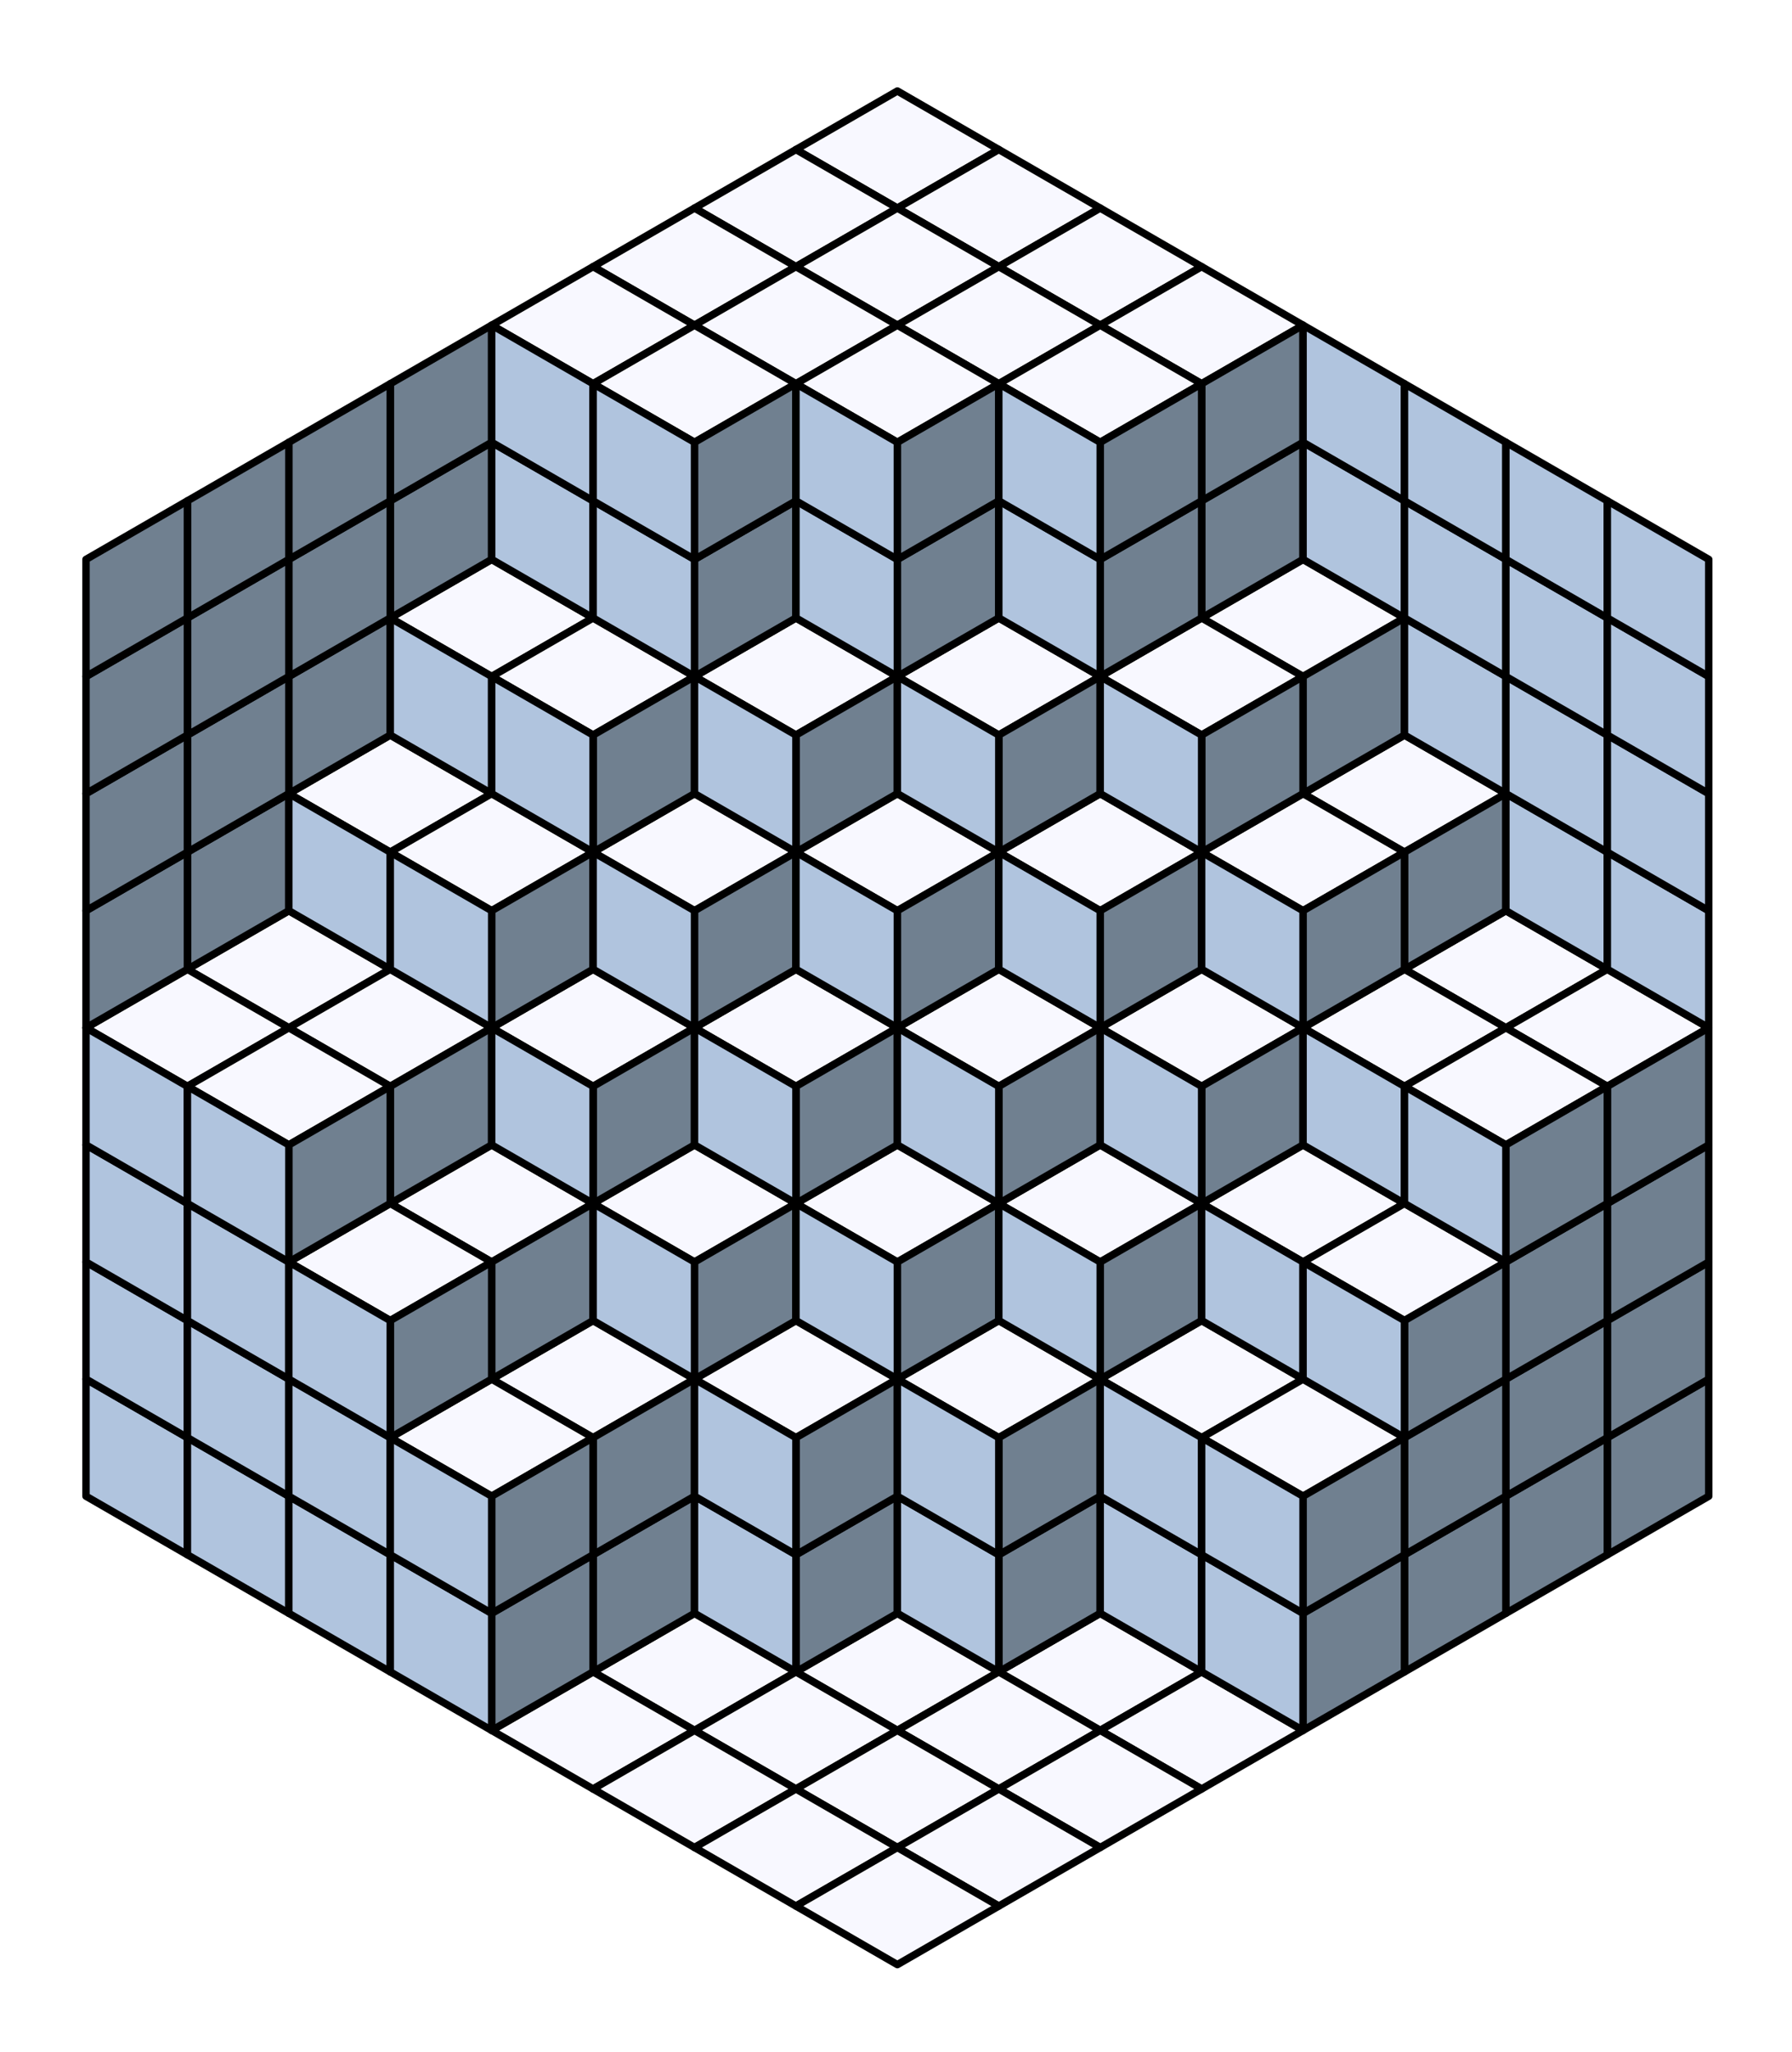 <?xml version="1.0" encoding="utf-8" standalone="no"?>
<!DOCTYPE svg PUBLIC "-//W3C//DTD SVG 1.1//EN"
  "http://www.w3.org/Graphics/SVG/1.1/DTD/svg11.dtd">
<!-- Created with matplotlib (http://matplotlib.org/) -->
<svg height="276pt" version="1.1" viewBox="0 0 241 276" width="241pt" xmlns="http://www.w3.org/2000/svg" xmlns:xlink="http://www.w3.org/1999/xlink">
 <defs>
  <style type="text/css">
*{stroke-linecap:butt;stroke-linejoin:round;stroke-miterlimit:100000;}
  </style>
 </defs>
 <g id="figure_1">
  <g id="patch_1">
   <path d="M 0 276.48 
L 241.368 276.48 
L 241.368 0 
L 0 0 
z
" style="fill:#ffffff;"/>
  </g>
  <g id="axes_1">
   <g id="patch_2">
    <path d="M 7.2 269.28 
L 234.168 269.28 
L 234.168 7.2 
L 7.2 7.2 
z
" style="fill:#ffffff;"/>
   </g>
   <g id="patch_3">
    <path clip-path="url(#p57320e3966)" d="M 120.684 12.24 
L 134.324 20.115 
L 120.684 27.99 
L 107.044 20.115 
z
" style="fill:#f8f8ff;stroke:#000000;stroke-linejoin:miter;"/>
   </g>
   <g id="patch_4">
    <path clip-path="url(#p57320e3966)" d="M 134.324 20.115 
L 147.964 27.99 
L 134.324 35.865 
L 120.684 27.99 
z
" style="fill:#f8f8ff;stroke:#000000;stroke-linejoin:miter;"/>
   </g>
   <g id="patch_5">
    <path clip-path="url(#p57320e3966)" d="M 147.964 27.99 
L 161.604 35.865 
L 147.964 43.74 
L 134.324 35.865 
z
" style="fill:#f8f8ff;stroke:#000000;stroke-linejoin:miter;"/>
   </g>
   <g id="patch_6">
    <path clip-path="url(#p57320e3966)" d="M 161.604 35.865 
L 175.244 43.74 
L 161.604 51.615 
L 147.964 43.74 
z
" style="fill:#f8f8ff;stroke:#000000;stroke-linejoin:miter;"/>
   </g>
   <g id="patch_7">
    <path clip-path="url(#p57320e3966)" d="M 175.244 75.24 
L 188.883 83.115 
L 175.244 90.99 
L 161.604 83.115 
z
" style="fill:#f8f8ff;stroke:#000000;stroke-linejoin:miter;"/>
   </g>
   <g id="patch_8">
    <path clip-path="url(#p57320e3966)" d="M 188.883 98.865 
L 202.523 106.74 
L 188.883 114.615 
L 175.244 106.74 
z
" style="fill:#f8f8ff;stroke:#000000;stroke-linejoin:miter;"/>
   </g>
   <g id="patch_9">
    <path clip-path="url(#p57320e3966)" d="M 202.523 122.49 
L 216.163 130.365 
L 202.523 138.24 
L 188.883 130.365 
z
" style="fill:#f8f8ff;stroke:#000000;stroke-linejoin:miter;"/>
   </g>
   <g id="patch_10">
    <path clip-path="url(#p57320e3966)" d="M 216.163 130.365 
L 229.803 138.24 
L 216.163 146.115 
L 202.523 138.24 
z
" style="fill:#f8f8ff;stroke:#000000;stroke-linejoin:miter;"/>
   </g>
   <g id="patch_11">
    <path clip-path="url(#p57320e3966)" d="M 107.044 20.115 
L 120.684 27.99 
L 107.044 35.865 
L 93.404 27.99 
z
" style="fill:#f8f8ff;stroke:#000000;stroke-linejoin:miter;"/>
   </g>
   <g id="patch_12">
    <path clip-path="url(#p57320e3966)" d="M 120.684 27.99 
L 134.324 35.865 
L 120.684 43.74 
L 107.044 35.865 
z
" style="fill:#f8f8ff;stroke:#000000;stroke-linejoin:miter;"/>
   </g>
   <g id="patch_13">
    <path clip-path="url(#p57320e3966)" d="M 134.324 35.865 
L 147.964 43.74 
L 134.324 51.615 
L 120.684 43.74 
z
" style="fill:#f8f8ff;stroke:#000000;stroke-linejoin:miter;"/>
   </g>
   <g id="patch_14">
    <path clip-path="url(#p57320e3966)" d="M 147.964 43.74 
L 161.604 51.615 
L 147.964 59.49 
L 134.324 51.615 
z
" style="fill:#f8f8ff;stroke:#000000;stroke-linejoin:miter;"/>
   </g>
   <g id="patch_15">
    <path clip-path="url(#p57320e3966)" d="M 161.604 83.115 
L 175.244 90.99 
L 161.604 98.865 
L 147.964 90.99 
z
" style="fill:#f8f8ff;stroke:#000000;stroke-linejoin:miter;"/>
   </g>
   <g id="patch_16">
    <path clip-path="url(#p57320e3966)" d="M 175.244 106.74 
L 188.883 114.615 
L 175.244 122.49 
L 161.604 114.615 
z
" style="fill:#f8f8ff;stroke:#000000;stroke-linejoin:miter;"/>
   </g>
   <g id="patch_17">
    <path clip-path="url(#p57320e3966)" d="M 188.883 130.365 
L 202.523 138.24 
L 188.883 146.115 
L 175.244 138.24 
z
" style="fill:#f8f8ff;stroke:#000000;stroke-linejoin:miter;"/>
   </g>
   <g id="patch_18">
    <path clip-path="url(#p57320e3966)" d="M 202.523 138.24 
L 216.163 146.115 
L 202.523 153.99 
L 188.883 146.115 
z
" style="fill:#f8f8ff;stroke:#000000;stroke-linejoin:miter;"/>
   </g>
   <g id="patch_19">
    <path clip-path="url(#p57320e3966)" d="M 93.404 27.99 
L 107.044 35.865 
L 93.404 43.74 
L 79.764 35.865 
z
" style="fill:#f8f8ff;stroke:#000000;stroke-linejoin:miter;"/>
   </g>
   <g id="patch_20">
    <path clip-path="url(#p57320e3966)" d="M 107.044 35.865 
L 120.684 43.74 
L 107.044 51.615 
L 93.404 43.74 
z
" style="fill:#f8f8ff;stroke:#000000;stroke-linejoin:miter;"/>
   </g>
   <g id="patch_21">
    <path clip-path="url(#p57320e3966)" d="M 120.684 43.74 
L 134.324 51.615 
L 120.684 59.49 
L 107.044 51.615 
z
" style="fill:#f8f8ff;stroke:#000000;stroke-linejoin:miter;"/>
   </g>
   <g id="patch_22">
    <path clip-path="url(#p57320e3966)" d="M 134.324 83.115 
L 147.964 90.99 
L 134.324 98.865 
L 120.684 90.99 
z
" style="fill:#f8f8ff;stroke:#000000;stroke-linejoin:miter;"/>
   </g>
   <g id="patch_23">
    <path clip-path="url(#p57320e3966)" d="M 147.964 106.74 
L 161.604 114.615 
L 147.964 122.49 
L 134.324 114.615 
z
" style="fill:#f8f8ff;stroke:#000000;stroke-linejoin:miter;"/>
   </g>
   <g id="patch_24">
    <path clip-path="url(#p57320e3966)" d="M 161.604 130.365 
L 175.244 138.24 
L 161.604 146.115 
L 147.964 138.24 
z
" style="fill:#f8f8ff;stroke:#000000;stroke-linejoin:miter;"/>
   </g>
   <g id="patch_25">
    <path clip-path="url(#p57320e3966)" d="M 175.244 153.99 
L 188.883 161.865 
L 175.244 169.74 
L 161.604 161.865 
z
" style="fill:#f8f8ff;stroke:#000000;stroke-linejoin:miter;"/>
   </g>
   <g id="patch_26">
    <path clip-path="url(#p57320e3966)" d="M 188.883 161.865 
L 202.523 169.74 
L 188.883 177.615 
L 175.244 169.74 
z
" style="fill:#f8f8ff;stroke:#000000;stroke-linejoin:miter;"/>
   </g>
   <g id="patch_27">
    <path clip-path="url(#p57320e3966)" d="M 79.764 35.865 
L 93.404 43.74 
L 79.764 51.615 
L 66.124 43.74 
z
" style="fill:#f8f8ff;stroke:#000000;stroke-linejoin:miter;"/>
   </g>
   <g id="patch_28">
    <path clip-path="url(#p57320e3966)" d="M 93.404 43.74 
L 107.044 51.615 
L 93.404 59.49 
L 79.764 51.615 
z
" style="fill:#f8f8ff;stroke:#000000;stroke-linejoin:miter;"/>
   </g>
   <g id="patch_29">
    <path clip-path="url(#p57320e3966)" d="M 107.044 83.115 
L 120.684 90.99 
L 107.044 98.865 
L 93.404 90.99 
z
" style="fill:#f8f8ff;stroke:#000000;stroke-linejoin:miter;"/>
   </g>
   <g id="patch_30">
    <path clip-path="url(#p57320e3966)" d="M 120.684 106.74 
L 134.324 114.615 
L 120.684 122.49 
L 107.044 114.615 
z
" style="fill:#f8f8ff;stroke:#000000;stroke-linejoin:miter;"/>
   </g>
   <g id="patch_31">
    <path clip-path="url(#p57320e3966)" d="M 134.324 130.365 
L 147.964 138.24 
L 134.324 146.115 
L 120.684 138.24 
z
" style="fill:#f8f8ff;stroke:#000000;stroke-linejoin:miter;"/>
   </g>
   <g id="patch_32">
    <path clip-path="url(#p57320e3966)" d="M 147.964 153.99 
L 161.604 161.865 
L 147.964 169.74 
L 134.324 161.865 
z
" style="fill:#f8f8ff;stroke:#000000;stroke-linejoin:miter;"/>
   </g>
   <g id="patch_33">
    <path clip-path="url(#p57320e3966)" d="M 161.604 177.615 
L 175.244 185.49 
L 161.604 193.365 
L 147.964 185.49 
z
" style="fill:#f8f8ff;stroke:#000000;stroke-linejoin:miter;"/>
   </g>
   <g id="patch_34">
    <path clip-path="url(#p57320e3966)" d="M 175.244 185.49 
L 188.883 193.365 
L 175.244 201.24 
L 161.604 193.365 
z
" style="fill:#f8f8ff;stroke:#000000;stroke-linejoin:miter;"/>
   </g>
   <g id="patch_35">
    <path clip-path="url(#p57320e3966)" d="M 66.124 75.24 
L 79.764 83.115 
L 66.124 90.99 
L 52.484 83.115 
z
" style="fill:#f8f8ff;stroke:#000000;stroke-linejoin:miter;"/>
   </g>
   <g id="patch_36">
    <path clip-path="url(#p57320e3966)" d="M 79.764 83.115 
L 93.404 90.99 
L 79.764 98.865 
L 66.124 90.99 
z
" style="fill:#f8f8ff;stroke:#000000;stroke-linejoin:miter;"/>
   </g>
   <g id="patch_37">
    <path clip-path="url(#p57320e3966)" d="M 93.404 106.74 
L 107.044 114.615 
L 93.404 122.49 
L 79.764 114.615 
z
" style="fill:#f8f8ff;stroke:#000000;stroke-linejoin:miter;"/>
   </g>
   <g id="patch_38">
    <path clip-path="url(#p57320e3966)" d="M 107.044 130.365 
L 120.684 138.24 
L 107.044 146.115 
L 93.404 138.24 
z
" style="fill:#f8f8ff;stroke:#000000;stroke-linejoin:miter;"/>
   </g>
   <g id="patch_39">
    <path clip-path="url(#p57320e3966)" d="M 120.684 153.99 
L 134.324 161.865 
L 120.684 169.74 
L 107.044 161.865 
z
" style="fill:#f8f8ff;stroke:#000000;stroke-linejoin:miter;"/>
   </g>
   <g id="patch_40">
    <path clip-path="url(#p57320e3966)" d="M 134.324 177.615 
L 147.964 185.49 
L 134.324 193.365 
L 120.684 185.49 
z
" style="fill:#f8f8ff;stroke:#000000;stroke-linejoin:miter;"/>
   </g>
   <g id="patch_41">
    <path clip-path="url(#p57320e3966)" d="M 147.964 216.99 
L 161.604 224.865 
L 147.964 232.74 
L 134.324 224.865 
z
" style="fill:#f8f8ff;stroke:#000000;stroke-linejoin:miter;"/>
   </g>
   <g id="patch_42">
    <path clip-path="url(#p57320e3966)" d="M 161.604 224.865 
L 175.244 232.74 
L 161.604 240.615 
L 147.964 232.74 
z
" style="fill:#f8f8ff;stroke:#000000;stroke-linejoin:miter;"/>
   </g>
   <g id="patch_43">
    <path clip-path="url(#p57320e3966)" d="M 52.484 98.865 
L 66.124 106.74 
L 52.484 114.615 
L 38.845 106.74 
z
" style="fill:#f8f8ff;stroke:#000000;stroke-linejoin:miter;"/>
   </g>
   <g id="patch_44">
    <path clip-path="url(#p57320e3966)" d="M 66.124 106.74 
L 79.764 114.615 
L 66.124 122.49 
L 52.484 114.615 
z
" style="fill:#f8f8ff;stroke:#000000;stroke-linejoin:miter;"/>
   </g>
   <g id="patch_45">
    <path clip-path="url(#p57320e3966)" d="M 79.764 130.365 
L 93.404 138.24 
L 79.764 146.115 
L 66.124 138.24 
z
" style="fill:#f8f8ff;stroke:#000000;stroke-linejoin:miter;"/>
   </g>
   <g id="patch_46">
    <path clip-path="url(#p57320e3966)" d="M 93.404 153.99 
L 107.044 161.865 
L 93.404 169.74 
L 79.764 161.865 
z
" style="fill:#f8f8ff;stroke:#000000;stroke-linejoin:miter;"/>
   </g>
   <g id="patch_47">
    <path clip-path="url(#p57320e3966)" d="M 107.044 177.615 
L 120.684 185.49 
L 107.044 193.365 
L 93.404 185.49 
z
" style="fill:#f8f8ff;stroke:#000000;stroke-linejoin:miter;"/>
   </g>
   <g id="patch_48">
    <path clip-path="url(#p57320e3966)" d="M 120.684 216.99 
L 134.324 224.865 
L 120.684 232.74 
L 107.044 224.865 
z
" style="fill:#f8f8ff;stroke:#000000;stroke-linejoin:miter;"/>
   </g>
   <g id="patch_49">
    <path clip-path="url(#p57320e3966)" d="M 134.324 224.865 
L 147.964 232.74 
L 134.324 240.615 
L 120.684 232.74 
z
" style="fill:#f8f8ff;stroke:#000000;stroke-linejoin:miter;"/>
   </g>
   <g id="patch_50">
    <path clip-path="url(#p57320e3966)" d="M 147.964 232.74 
L 161.604 240.615 
L 147.964 248.49 
L 134.324 240.615 
z
" style="fill:#f8f8ff;stroke:#000000;stroke-linejoin:miter;"/>
   </g>
   <g id="patch_51">
    <path clip-path="url(#p57320e3966)" d="M 38.845 122.49 
L 52.484 130.365 
L 38.845 138.24 
L 25.205 130.365 
z
" style="fill:#f8f8ff;stroke:#000000;stroke-linejoin:miter;"/>
   </g>
   <g id="patch_52">
    <path clip-path="url(#p57320e3966)" d="M 52.484 130.365 
L 66.124 138.24 
L 52.484 146.115 
L 38.845 138.24 
z
" style="fill:#f8f8ff;stroke:#000000;stroke-linejoin:miter;"/>
   </g>
   <g id="patch_53">
    <path clip-path="url(#p57320e3966)" d="M 66.124 153.99 
L 79.764 161.865 
L 66.124 169.74 
L 52.484 161.865 
z
" style="fill:#f8f8ff;stroke:#000000;stroke-linejoin:miter;"/>
   </g>
   <g id="patch_54">
    <path clip-path="url(#p57320e3966)" d="M 79.764 177.615 
L 93.404 185.49 
L 79.764 193.365 
L 66.124 185.49 
z
" style="fill:#f8f8ff;stroke:#000000;stroke-linejoin:miter;"/>
   </g>
   <g id="patch_55">
    <path clip-path="url(#p57320e3966)" d="M 93.404 216.99 
L 107.044 224.865 
L 93.404 232.74 
L 79.764 224.865 
z
" style="fill:#f8f8ff;stroke:#000000;stroke-linejoin:miter;"/>
   </g>
   <g id="patch_56">
    <path clip-path="url(#p57320e3966)" d="M 107.044 224.865 
L 120.684 232.74 
L 107.044 240.615 
L 93.404 232.74 
z
" style="fill:#f8f8ff;stroke:#000000;stroke-linejoin:miter;"/>
   </g>
   <g id="patch_57">
    <path clip-path="url(#p57320e3966)" d="M 120.684 232.74 
L 134.324 240.615 
L 120.684 248.49 
L 107.044 240.615 
z
" style="fill:#f8f8ff;stroke:#000000;stroke-linejoin:miter;"/>
   </g>
   <g id="patch_58">
    <path clip-path="url(#p57320e3966)" d="M 134.324 240.615 
L 147.964 248.49 
L 134.324 256.365 
L 120.684 248.49 
z
" style="fill:#f8f8ff;stroke:#000000;stroke-linejoin:miter;"/>
   </g>
   <g id="patch_59">
    <path clip-path="url(#p57320e3966)" d="M 25.205 130.365 
L 38.845 138.24 
L 25.205 146.115 
L 11.565 138.24 
z
" style="fill:#f8f8ff;stroke:#000000;stroke-linejoin:miter;"/>
   </g>
   <g id="patch_60">
    <path clip-path="url(#p57320e3966)" d="M 38.845 138.24 
L 52.484 146.115 
L 38.845 153.99 
L 25.205 146.115 
z
" style="fill:#f8f8ff;stroke:#000000;stroke-linejoin:miter;"/>
   </g>
   <g id="patch_61">
    <path clip-path="url(#p57320e3966)" d="M 52.484 161.865 
L 66.124 169.74 
L 52.484 177.615 
L 38.845 169.74 
z
" style="fill:#f8f8ff;stroke:#000000;stroke-linejoin:miter;"/>
   </g>
   <g id="patch_62">
    <path clip-path="url(#p57320e3966)" d="M 66.124 185.49 
L 79.764 193.365 
L 66.124 201.24 
L 52.484 193.365 
z
" style="fill:#f8f8ff;stroke:#000000;stroke-linejoin:miter;"/>
   </g>
   <g id="patch_63">
    <path clip-path="url(#p57320e3966)" d="M 79.764 224.865 
L 93.404 232.74 
L 79.764 240.615 
L 66.124 232.74 
z
" style="fill:#f8f8ff;stroke:#000000;stroke-linejoin:miter;"/>
   </g>
   <g id="patch_64">
    <path clip-path="url(#p57320e3966)" d="M 93.404 232.74 
L 107.044 240.615 
L 93.404 248.49 
L 79.764 240.615 
z
" style="fill:#f8f8ff;stroke:#000000;stroke-linejoin:miter;"/>
   </g>
   <g id="patch_65">
    <path clip-path="url(#p57320e3966)" d="M 107.044 240.615 
L 120.684 248.49 
L 107.044 256.365 
L 93.404 248.49 
z
" style="fill:#f8f8ff;stroke:#000000;stroke-linejoin:miter;"/>
   </g>
   <g id="patch_66">
    <path clip-path="url(#p57320e3966)" d="M 120.684 248.49 
L 134.324 256.365 
L 120.684 264.24 
L 107.044 256.365 
z
" style="fill:#f8f8ff;stroke:#000000;stroke-linejoin:miter;"/>
   </g>
   <g id="patch_67">
    <path clip-path="url(#p57320e3966)" d="M 229.803 201.24 
L 229.803 185.49 
L 216.163 193.365 
L 216.163 209.115 
z
" style="fill:#708090;stroke:#000000;stroke-linejoin:miter;"/>
   </g>
   <g id="patch_68">
    <path clip-path="url(#p57320e3966)" d="M 216.163 209.115 
L 216.163 193.365 
L 202.523 201.24 
L 202.523 216.99 
z
" style="fill:#708090;stroke:#000000;stroke-linejoin:miter;"/>
   </g>
   <g id="patch_69">
    <path clip-path="url(#p57320e3966)" d="M 202.523 216.99 
L 202.523 201.24 
L 188.883 209.115 
L 188.883 224.865 
z
" style="fill:#708090;stroke:#000000;stroke-linejoin:miter;"/>
   </g>
   <g id="patch_70">
    <path clip-path="url(#p57320e3966)" d="M 188.883 224.865 
L 188.883 209.115 
L 175.244 216.99 
L 175.244 232.74 
z
" style="fill:#708090;stroke:#000000;stroke-linejoin:miter;"/>
   </g>
   <g id="patch_71">
    <path clip-path="url(#p57320e3966)" d="M 147.964 216.99 
L 147.964 201.24 
L 134.324 209.115 
L 134.324 224.865 
z
" style="fill:#708090;stroke:#000000;stroke-linejoin:miter;"/>
   </g>
   <g id="patch_72">
    <path clip-path="url(#p57320e3966)" d="M 120.684 216.99 
L 120.684 201.24 
L 107.044 209.115 
L 107.044 224.865 
z
" style="fill:#708090;stroke:#000000;stroke-linejoin:miter;"/>
   </g>
   <g id="patch_73">
    <path clip-path="url(#p57320e3966)" d="M 93.404 216.99 
L 93.404 201.24 
L 79.764 209.115 
L 79.764 224.865 
z
" style="fill:#708090;stroke:#000000;stroke-linejoin:miter;"/>
   </g>
   <g id="patch_74">
    <path clip-path="url(#p57320e3966)" d="M 79.764 224.865 
L 79.764 209.115 
L 66.124 216.99 
L 66.124 232.74 
z
" style="fill:#708090;stroke:#000000;stroke-linejoin:miter;"/>
   </g>
   <g id="patch_75">
    <path clip-path="url(#p57320e3966)" d="M 229.803 185.49 
L 229.803 169.74 
L 216.163 177.615 
L 216.163 193.365 
z
" style="fill:#708090;stroke:#000000;stroke-linejoin:miter;"/>
   </g>
   <g id="patch_76">
    <path clip-path="url(#p57320e3966)" d="M 216.163 193.365 
L 216.163 177.615 
L 202.523 185.49 
L 202.523 201.24 
z
" style="fill:#708090;stroke:#000000;stroke-linejoin:miter;"/>
   </g>
   <g id="patch_77">
    <path clip-path="url(#p57320e3966)" d="M 202.523 201.24 
L 202.523 185.49 
L 188.883 193.365 
L 188.883 209.115 
z
" style="fill:#708090;stroke:#000000;stroke-linejoin:miter;"/>
   </g>
   <g id="patch_78">
    <path clip-path="url(#p57320e3966)" d="M 188.883 209.115 
L 188.883 193.365 
L 175.244 201.24 
L 175.244 216.99 
z
" style="fill:#708090;stroke:#000000;stroke-linejoin:miter;"/>
   </g>
   <g id="patch_79">
    <path clip-path="url(#p57320e3966)" d="M 147.964 201.24 
L 147.964 185.49 
L 134.324 193.365 
L 134.324 209.115 
z
" style="fill:#708090;stroke:#000000;stroke-linejoin:miter;"/>
   </g>
   <g id="patch_80">
    <path clip-path="url(#p57320e3966)" d="M 120.684 201.24 
L 120.684 185.49 
L 107.044 193.365 
L 107.044 209.115 
z
" style="fill:#708090;stroke:#000000;stroke-linejoin:miter;"/>
   </g>
   <g id="patch_81">
    <path clip-path="url(#p57320e3966)" d="M 93.404 201.24 
L 93.404 185.49 
L 79.764 193.365 
L 79.764 209.115 
z
" style="fill:#708090;stroke:#000000;stroke-linejoin:miter;"/>
   </g>
   <g id="patch_82">
    <path clip-path="url(#p57320e3966)" d="M 79.764 209.115 
L 79.764 193.365 
L 66.124 201.24 
L 66.124 216.99 
z
" style="fill:#708090;stroke:#000000;stroke-linejoin:miter;"/>
   </g>
   <g id="patch_83">
    <path clip-path="url(#p57320e3966)" d="M 229.803 169.74 
L 229.803 153.99 
L 216.163 161.865 
L 216.163 177.615 
z
" style="fill:#708090;stroke:#000000;stroke-linejoin:miter;"/>
   </g>
   <g id="patch_84">
    <path clip-path="url(#p57320e3966)" d="M 216.163 177.615 
L 216.163 161.865 
L 202.523 169.74 
L 202.523 185.49 
z
" style="fill:#708090;stroke:#000000;stroke-linejoin:miter;"/>
   </g>
   <g id="patch_85">
    <path clip-path="url(#p57320e3966)" d="M 202.523 185.49 
L 202.523 169.74 
L 188.883 177.615 
L 188.883 193.365 
z
" style="fill:#708090;stroke:#000000;stroke-linejoin:miter;"/>
   </g>
   <g id="patch_86">
    <path clip-path="url(#p57320e3966)" d="M 161.604 177.615 
L 161.604 161.865 
L 147.964 169.74 
L 147.964 185.49 
z
" style="fill:#708090;stroke:#000000;stroke-linejoin:miter;"/>
   </g>
   <g id="patch_87">
    <path clip-path="url(#p57320e3966)" d="M 134.324 177.615 
L 134.324 161.865 
L 120.684 169.74 
L 120.684 185.49 
z
" style="fill:#708090;stroke:#000000;stroke-linejoin:miter;"/>
   </g>
   <g id="patch_88">
    <path clip-path="url(#p57320e3966)" d="M 107.044 177.615 
L 107.044 161.865 
L 93.404 169.74 
L 93.404 185.49 
z
" style="fill:#708090;stroke:#000000;stroke-linejoin:miter;"/>
   </g>
   <g id="patch_89">
    <path clip-path="url(#p57320e3966)" d="M 79.764 177.615 
L 79.764 161.865 
L 66.124 169.74 
L 66.124 185.49 
z
" style="fill:#708090;stroke:#000000;stroke-linejoin:miter;"/>
   </g>
   <g id="patch_90">
    <path clip-path="url(#p57320e3966)" d="M 66.124 185.49 
L 66.124 169.74 
L 52.484 177.615 
L 52.484 193.365 
z
" style="fill:#708090;stroke:#000000;stroke-linejoin:miter;"/>
   </g>
   <g id="patch_91">
    <path clip-path="url(#p57320e3966)" d="M 229.803 153.99 
L 229.803 138.24 
L 216.163 146.115 
L 216.163 161.865 
z
" style="fill:#708090;stroke:#000000;stroke-linejoin:miter;"/>
   </g>
   <g id="patch_92">
    <path clip-path="url(#p57320e3966)" d="M 216.163 161.865 
L 216.163 146.115 
L 202.523 153.99 
L 202.523 169.74 
z
" style="fill:#708090;stroke:#000000;stroke-linejoin:miter;"/>
   </g>
   <g id="patch_93">
    <path clip-path="url(#p57320e3966)" d="M 175.244 153.99 
L 175.244 138.24 
L 161.604 146.115 
L 161.604 161.865 
z
" style="fill:#708090;stroke:#000000;stroke-linejoin:miter;"/>
   </g>
   <g id="patch_94">
    <path clip-path="url(#p57320e3966)" d="M 147.964 153.99 
L 147.964 138.24 
L 134.324 146.115 
L 134.324 161.865 
z
" style="fill:#708090;stroke:#000000;stroke-linejoin:miter;"/>
   </g>
   <g id="patch_95">
    <path clip-path="url(#p57320e3966)" d="M 120.684 153.99 
L 120.684 138.24 
L 107.044 146.115 
L 107.044 161.865 
z
" style="fill:#708090;stroke:#000000;stroke-linejoin:miter;"/>
   </g>
   <g id="patch_96">
    <path clip-path="url(#p57320e3966)" d="M 93.404 153.99 
L 93.404 138.24 
L 79.764 146.115 
L 79.764 161.865 
z
" style="fill:#708090;stroke:#000000;stroke-linejoin:miter;"/>
   </g>
   <g id="patch_97">
    <path clip-path="url(#p57320e3966)" d="M 66.124 153.99 
L 66.124 138.24 
L 52.484 146.115 
L 52.484 161.865 
z
" style="fill:#708090;stroke:#000000;stroke-linejoin:miter;"/>
   </g>
   <g id="patch_98">
    <path clip-path="url(#p57320e3966)" d="M 52.484 161.865 
L 52.484 146.115 
L 38.845 153.99 
L 38.845 169.74 
z
" style="fill:#708090;stroke:#000000;stroke-linejoin:miter;"/>
   </g>
   <g id="patch_99">
    <path clip-path="url(#p57320e3966)" d="M 202.523 122.49 
L 202.523 106.74 
L 188.883 114.615 
L 188.883 130.365 
z
" style="fill:#708090;stroke:#000000;stroke-linejoin:miter;"/>
   </g>
   <g id="patch_100">
    <path clip-path="url(#p57320e3966)" d="M 188.883 130.365 
L 188.883 114.615 
L 175.244 122.49 
L 175.244 138.24 
z
" style="fill:#708090;stroke:#000000;stroke-linejoin:miter;"/>
   </g>
   <g id="patch_101">
    <path clip-path="url(#p57320e3966)" d="M 161.604 130.365 
L 161.604 114.615 
L 147.964 122.49 
L 147.964 138.24 
z
" style="fill:#708090;stroke:#000000;stroke-linejoin:miter;"/>
   </g>
   <g id="patch_102">
    <path clip-path="url(#p57320e3966)" d="M 134.324 130.365 
L 134.324 114.615 
L 120.684 122.49 
L 120.684 138.24 
z
" style="fill:#708090;stroke:#000000;stroke-linejoin:miter;"/>
   </g>
   <g id="patch_103">
    <path clip-path="url(#p57320e3966)" d="M 107.044 130.365 
L 107.044 114.615 
L 93.404 122.49 
L 93.404 138.24 
z
" style="fill:#708090;stroke:#000000;stroke-linejoin:miter;"/>
   </g>
   <g id="patch_104">
    <path clip-path="url(#p57320e3966)" d="M 79.764 130.365 
L 79.764 114.615 
L 66.124 122.49 
L 66.124 138.24 
z
" style="fill:#708090;stroke:#000000;stroke-linejoin:miter;"/>
   </g>
   <g id="patch_105">
    <path clip-path="url(#p57320e3966)" d="M 38.845 122.49 
L 38.845 106.74 
L 25.205 114.615 
L 25.205 130.365 
z
" style="fill:#708090;stroke:#000000;stroke-linejoin:miter;"/>
   </g>
   <g id="patch_106">
    <path clip-path="url(#p57320e3966)" d="M 25.205 130.365 
L 25.205 114.615 
L 11.565 122.49 
L 11.565 138.24 
z
" style="fill:#708090;stroke:#000000;stroke-linejoin:miter;"/>
   </g>
   <g id="patch_107">
    <path clip-path="url(#p57320e3966)" d="M 188.883 98.865 
L 188.883 83.115 
L 175.244 90.99 
L 175.244 106.74 
z
" style="fill:#708090;stroke:#000000;stroke-linejoin:miter;"/>
   </g>
   <g id="patch_108">
    <path clip-path="url(#p57320e3966)" d="M 175.244 106.74 
L 175.244 90.99 
L 161.604 98.865 
L 161.604 114.615 
z
" style="fill:#708090;stroke:#000000;stroke-linejoin:miter;"/>
   </g>
   <g id="patch_109">
    <path clip-path="url(#p57320e3966)" d="M 147.964 106.74 
L 147.964 90.99 
L 134.324 98.865 
L 134.324 114.615 
z
" style="fill:#708090;stroke:#000000;stroke-linejoin:miter;"/>
   </g>
   <g id="patch_110">
    <path clip-path="url(#p57320e3966)" d="M 120.684 106.74 
L 120.684 90.99 
L 107.044 98.865 
L 107.044 114.615 
z
" style="fill:#708090;stroke:#000000;stroke-linejoin:miter;"/>
   </g>
   <g id="patch_111">
    <path clip-path="url(#p57320e3966)" d="M 93.404 106.74 
L 93.404 90.99 
L 79.764 98.865 
L 79.764 114.615 
z
" style="fill:#708090;stroke:#000000;stroke-linejoin:miter;"/>
   </g>
   <g id="patch_112">
    <path clip-path="url(#p57320e3966)" d="M 52.484 98.865 
L 52.484 83.115 
L 38.845 90.99 
L 38.845 106.74 
z
" style="fill:#708090;stroke:#000000;stroke-linejoin:miter;"/>
   </g>
   <g id="patch_113">
    <path clip-path="url(#p57320e3966)" d="M 38.845 106.74 
L 38.845 90.99 
L 25.205 98.865 
L 25.205 114.615 
z
" style="fill:#708090;stroke:#000000;stroke-linejoin:miter;"/>
   </g>
   <g id="patch_114">
    <path clip-path="url(#p57320e3966)" d="M 25.205 114.615 
L 25.205 98.865 
L 11.565 106.74 
L 11.565 122.49 
z
" style="fill:#708090;stroke:#000000;stroke-linejoin:miter;"/>
   </g>
   <g id="patch_115">
    <path clip-path="url(#p57320e3966)" d="M 175.244 75.24 
L 175.244 59.49 
L 161.604 67.365 
L 161.604 83.115 
z
" style="fill:#708090;stroke:#000000;stroke-linejoin:miter;"/>
   </g>
   <g id="patch_116">
    <path clip-path="url(#p57320e3966)" d="M 161.604 83.115 
L 161.604 67.365 
L 147.964 75.24 
L 147.964 90.99 
z
" style="fill:#708090;stroke:#000000;stroke-linejoin:miter;"/>
   </g>
   <g id="patch_117">
    <path clip-path="url(#p57320e3966)" d="M 134.324 83.115 
L 134.324 67.365 
L 120.684 75.24 
L 120.684 90.99 
z
" style="fill:#708090;stroke:#000000;stroke-linejoin:miter;"/>
   </g>
   <g id="patch_118">
    <path clip-path="url(#p57320e3966)" d="M 107.044 83.115 
L 107.044 67.365 
L 93.404 75.24 
L 93.404 90.99 
z
" style="fill:#708090;stroke:#000000;stroke-linejoin:miter;"/>
   </g>
   <g id="patch_119">
    <path clip-path="url(#p57320e3966)" d="M 66.124 75.24 
L 66.124 59.49 
L 52.484 67.365 
L 52.484 83.115 
z
" style="fill:#708090;stroke:#000000;stroke-linejoin:miter;"/>
   </g>
   <g id="patch_120">
    <path clip-path="url(#p57320e3966)" d="M 52.484 83.115 
L 52.484 67.365 
L 38.845 75.24 
L 38.845 90.99 
z
" style="fill:#708090;stroke:#000000;stroke-linejoin:miter;"/>
   </g>
   <g id="patch_121">
    <path clip-path="url(#p57320e3966)" d="M 38.845 90.99 
L 38.845 75.24 
L 25.205 83.115 
L 25.205 98.865 
z
" style="fill:#708090;stroke:#000000;stroke-linejoin:miter;"/>
   </g>
   <g id="patch_122">
    <path clip-path="url(#p57320e3966)" d="M 25.205 98.865 
L 25.205 83.115 
L 11.565 90.99 
L 11.565 106.74 
z
" style="fill:#708090;stroke:#000000;stroke-linejoin:miter;"/>
   </g>
   <g id="patch_123">
    <path clip-path="url(#p57320e3966)" d="M 175.244 59.49 
L 175.244 43.74 
L 161.604 51.615 
L 161.604 67.365 
z
" style="fill:#708090;stroke:#000000;stroke-linejoin:miter;"/>
   </g>
   <g id="patch_124">
    <path clip-path="url(#p57320e3966)" d="M 161.604 67.365 
L 161.604 51.615 
L 147.964 59.49 
L 147.964 75.24 
z
" style="fill:#708090;stroke:#000000;stroke-linejoin:miter;"/>
   </g>
   <g id="patch_125">
    <path clip-path="url(#p57320e3966)" d="M 134.324 67.365 
L 134.324 51.615 
L 120.684 59.49 
L 120.684 75.24 
z
" style="fill:#708090;stroke:#000000;stroke-linejoin:miter;"/>
   </g>
   <g id="patch_126">
    <path clip-path="url(#p57320e3966)" d="M 107.044 67.365 
L 107.044 51.615 
L 93.404 59.49 
L 93.404 75.24 
z
" style="fill:#708090;stroke:#000000;stroke-linejoin:miter;"/>
   </g>
   <g id="patch_127">
    <path clip-path="url(#p57320e3966)" d="M 66.124 59.49 
L 66.124 43.74 
L 52.484 51.615 
L 52.484 67.365 
z
" style="fill:#708090;stroke:#000000;stroke-linejoin:miter;"/>
   </g>
   <g id="patch_128">
    <path clip-path="url(#p57320e3966)" d="M 52.484 67.365 
L 52.484 51.615 
L 38.845 59.49 
L 38.845 75.24 
z
" style="fill:#708090;stroke:#000000;stroke-linejoin:miter;"/>
   </g>
   <g id="patch_129">
    <path clip-path="url(#p57320e3966)" d="M 38.845 75.24 
L 38.845 59.49 
L 25.205 67.365 
L 25.205 83.115 
z
" style="fill:#708090;stroke:#000000;stroke-linejoin:miter;"/>
   </g>
   <g id="patch_130">
    <path clip-path="url(#p57320e3966)" d="M 25.205 83.115 
L 25.205 67.365 
L 11.565 75.24 
L 11.565 90.99 
z
" style="fill:#708090;stroke:#000000;stroke-linejoin:miter;"/>
   </g>
   <g id="patch_131">
    <path clip-path="url(#p57320e3966)" d="M 11.565 201.24 
L 25.205 209.115 
L 25.205 193.365 
L 11.565 185.49 
z
" style="fill:#b0c4de;stroke:#000000;stroke-linejoin:miter;"/>
   </g>
   <g id="patch_132">
    <path clip-path="url(#p57320e3966)" d="M 11.565 185.49 
L 25.205 193.365 
L 25.205 177.615 
L 11.565 169.74 
z
" style="fill:#b0c4de;stroke:#000000;stroke-linejoin:miter;"/>
   </g>
   <g id="patch_133">
    <path clip-path="url(#p57320e3966)" d="M 11.565 169.74 
L 25.205 177.615 
L 25.205 161.865 
L 11.565 153.99 
z
" style="fill:#b0c4de;stroke:#000000;stroke-linejoin:miter;"/>
   </g>
   <g id="patch_134">
    <path clip-path="url(#p57320e3966)" d="M 11.565 153.99 
L 25.205 161.865 
L 25.205 146.115 
L 11.565 138.24 
z
" style="fill:#b0c4de;stroke:#000000;stroke-linejoin:miter;"/>
   </g>
   <g id="patch_135">
    <path clip-path="url(#p57320e3966)" d="M 38.845 122.49 
L 52.484 130.365 
L 52.484 114.615 
L 38.845 106.74 
z
" style="fill:#b0c4de;stroke:#000000;stroke-linejoin:miter;"/>
   </g>
   <g id="patch_136">
    <path clip-path="url(#p57320e3966)" d="M 52.484 98.865 
L 66.124 106.74 
L 66.124 90.99 
L 52.484 83.115 
z
" style="fill:#b0c4de;stroke:#000000;stroke-linejoin:miter;"/>
   </g>
   <g id="patch_137">
    <path clip-path="url(#p57320e3966)" d="M 66.124 75.24 
L 79.764 83.115 
L 79.764 67.365 
L 66.124 59.49 
z
" style="fill:#b0c4de;stroke:#000000;stroke-linejoin:miter;"/>
   </g>
   <g id="patch_138">
    <path clip-path="url(#p57320e3966)" d="M 66.124 59.49 
L 79.764 67.365 
L 79.764 51.615 
L 66.124 43.74 
z
" style="fill:#b0c4de;stroke:#000000;stroke-linejoin:miter;"/>
   </g>
   <g id="patch_139">
    <path clip-path="url(#p57320e3966)" d="M 25.205 209.115 
L 38.845 216.99 
L 38.845 201.24 
L 25.205 193.365 
z
" style="fill:#b0c4de;stroke:#000000;stroke-linejoin:miter;"/>
   </g>
   <g id="patch_140">
    <path clip-path="url(#p57320e3966)" d="M 25.205 193.365 
L 38.845 201.24 
L 38.845 185.49 
L 25.205 177.615 
z
" style="fill:#b0c4de;stroke:#000000;stroke-linejoin:miter;"/>
   </g>
   <g id="patch_141">
    <path clip-path="url(#p57320e3966)" d="M 25.205 177.615 
L 38.845 185.49 
L 38.845 169.74 
L 25.205 161.865 
z
" style="fill:#b0c4de;stroke:#000000;stroke-linejoin:miter;"/>
   </g>
   <g id="patch_142">
    <path clip-path="url(#p57320e3966)" d="M 25.205 161.865 
L 38.845 169.74 
L 38.845 153.99 
L 25.205 146.115 
z
" style="fill:#b0c4de;stroke:#000000;stroke-linejoin:miter;"/>
   </g>
   <g id="patch_143">
    <path clip-path="url(#p57320e3966)" d="M 52.484 130.365 
L 66.124 138.24 
L 66.124 122.49 
L 52.484 114.615 
z
" style="fill:#b0c4de;stroke:#000000;stroke-linejoin:miter;"/>
   </g>
   <g id="patch_144">
    <path clip-path="url(#p57320e3966)" d="M 66.124 106.74 
L 79.764 114.615 
L 79.764 98.865 
L 66.124 90.99 
z
" style="fill:#b0c4de;stroke:#000000;stroke-linejoin:miter;"/>
   </g>
   <g id="patch_145">
    <path clip-path="url(#p57320e3966)" d="M 79.764 83.115 
L 93.404 90.99 
L 93.404 75.24 
L 79.764 67.365 
z
" style="fill:#b0c4de;stroke:#000000;stroke-linejoin:miter;"/>
   </g>
   <g id="patch_146">
    <path clip-path="url(#p57320e3966)" d="M 79.764 67.365 
L 93.404 75.24 
L 93.404 59.49 
L 79.764 51.615 
z
" style="fill:#b0c4de;stroke:#000000;stroke-linejoin:miter;"/>
   </g>
   <g id="patch_147">
    <path clip-path="url(#p57320e3966)" d="M 38.845 216.99 
L 52.484 224.865 
L 52.484 209.115 
L 38.845 201.24 
z
" style="fill:#b0c4de;stroke:#000000;stroke-linejoin:miter;"/>
   </g>
   <g id="patch_148">
    <path clip-path="url(#p57320e3966)" d="M 38.845 201.24 
L 52.484 209.115 
L 52.484 193.365 
L 38.845 185.49 
z
" style="fill:#b0c4de;stroke:#000000;stroke-linejoin:miter;"/>
   </g>
   <g id="patch_149">
    <path clip-path="url(#p57320e3966)" d="M 38.845 185.49 
L 52.484 193.365 
L 52.484 177.615 
L 38.845 169.74 
z
" style="fill:#b0c4de;stroke:#000000;stroke-linejoin:miter;"/>
   </g>
   <g id="patch_150">
    <path clip-path="url(#p57320e3966)" d="M 66.124 153.99 
L 79.764 161.865 
L 79.764 146.115 
L 66.124 138.24 
z
" style="fill:#b0c4de;stroke:#000000;stroke-linejoin:miter;"/>
   </g>
   <g id="patch_151">
    <path clip-path="url(#p57320e3966)" d="M 79.764 130.365 
L 93.404 138.24 
L 93.404 122.49 
L 79.764 114.615 
z
" style="fill:#b0c4de;stroke:#000000;stroke-linejoin:miter;"/>
   </g>
   <g id="patch_152">
    <path clip-path="url(#p57320e3966)" d="M 93.404 106.74 
L 107.044 114.615 
L 107.044 98.865 
L 93.404 90.99 
z
" style="fill:#b0c4de;stroke:#000000;stroke-linejoin:miter;"/>
   </g>
   <g id="patch_153">
    <path clip-path="url(#p57320e3966)" d="M 107.044 83.115 
L 120.684 90.99 
L 120.684 75.24 
L 107.044 67.365 
z
" style="fill:#b0c4de;stroke:#000000;stroke-linejoin:miter;"/>
   </g>
   <g id="patch_154">
    <path clip-path="url(#p57320e3966)" d="M 107.044 67.365 
L 120.684 75.24 
L 120.684 59.49 
L 107.044 51.615 
z
" style="fill:#b0c4de;stroke:#000000;stroke-linejoin:miter;"/>
   </g>
   <g id="patch_155">
    <path clip-path="url(#p57320e3966)" d="M 52.484 224.865 
L 66.124 232.74 
L 66.124 216.99 
L 52.484 209.115 
z
" style="fill:#b0c4de;stroke:#000000;stroke-linejoin:miter;"/>
   </g>
   <g id="patch_156">
    <path clip-path="url(#p57320e3966)" d="M 52.484 209.115 
L 66.124 216.99 
L 66.124 201.24 
L 52.484 193.365 
z
" style="fill:#b0c4de;stroke:#000000;stroke-linejoin:miter;"/>
   </g>
   <g id="patch_157">
    <path clip-path="url(#p57320e3966)" d="M 79.764 177.615 
L 93.404 185.49 
L 93.404 169.74 
L 79.764 161.865 
z
" style="fill:#b0c4de;stroke:#000000;stroke-linejoin:miter;"/>
   </g>
   <g id="patch_158">
    <path clip-path="url(#p57320e3966)" d="M 93.404 153.99 
L 107.044 161.865 
L 107.044 146.115 
L 93.404 138.24 
z
" style="fill:#b0c4de;stroke:#000000;stroke-linejoin:miter;"/>
   </g>
   <g id="patch_159">
    <path clip-path="url(#p57320e3966)" d="M 107.044 130.365 
L 120.684 138.24 
L 120.684 122.49 
L 107.044 114.615 
z
" style="fill:#b0c4de;stroke:#000000;stroke-linejoin:miter;"/>
   </g>
   <g id="patch_160">
    <path clip-path="url(#p57320e3966)" d="M 120.684 106.74 
L 134.324 114.615 
L 134.324 98.865 
L 120.684 90.99 
z
" style="fill:#b0c4de;stroke:#000000;stroke-linejoin:miter;"/>
   </g>
   <g id="patch_161">
    <path clip-path="url(#p57320e3966)" d="M 134.324 83.115 
L 147.964 90.99 
L 147.964 75.24 
L 134.324 67.365 
z
" style="fill:#b0c4de;stroke:#000000;stroke-linejoin:miter;"/>
   </g>
   <g id="patch_162">
    <path clip-path="url(#p57320e3966)" d="M 134.324 67.365 
L 147.964 75.24 
L 147.964 59.49 
L 134.324 51.615 
z
" style="fill:#b0c4de;stroke:#000000;stroke-linejoin:miter;"/>
   </g>
   <g id="patch_163">
    <path clip-path="url(#p57320e3966)" d="M 93.404 216.99 
L 107.044 224.865 
L 107.044 209.115 
L 93.404 201.24 
z
" style="fill:#b0c4de;stroke:#000000;stroke-linejoin:miter;"/>
   </g>
   <g id="patch_164">
    <path clip-path="url(#p57320e3966)" d="M 93.404 201.24 
L 107.044 209.115 
L 107.044 193.365 
L 93.404 185.49 
z
" style="fill:#b0c4de;stroke:#000000;stroke-linejoin:miter;"/>
   </g>
   <g id="patch_165">
    <path clip-path="url(#p57320e3966)" d="M 107.044 177.615 
L 120.684 185.49 
L 120.684 169.74 
L 107.044 161.865 
z
" style="fill:#b0c4de;stroke:#000000;stroke-linejoin:miter;"/>
   </g>
   <g id="patch_166">
    <path clip-path="url(#p57320e3966)" d="M 120.684 153.99 
L 134.324 161.865 
L 134.324 146.115 
L 120.684 138.24 
z
" style="fill:#b0c4de;stroke:#000000;stroke-linejoin:miter;"/>
   </g>
   <g id="patch_167">
    <path clip-path="url(#p57320e3966)" d="M 134.324 130.365 
L 147.964 138.24 
L 147.964 122.49 
L 134.324 114.615 
z
" style="fill:#b0c4de;stroke:#000000;stroke-linejoin:miter;"/>
   </g>
   <g id="patch_168">
    <path clip-path="url(#p57320e3966)" d="M 147.964 106.74 
L 161.604 114.615 
L 161.604 98.865 
L 147.964 90.99 
z
" style="fill:#b0c4de;stroke:#000000;stroke-linejoin:miter;"/>
   </g>
   <g id="patch_169">
    <path clip-path="url(#p57320e3966)" d="M 175.244 75.24 
L 188.883 83.115 
L 188.883 67.365 
L 175.244 59.49 
z
" style="fill:#b0c4de;stroke:#000000;stroke-linejoin:miter;"/>
   </g>
   <g id="patch_170">
    <path clip-path="url(#p57320e3966)" d="M 175.244 59.49 
L 188.883 67.365 
L 188.883 51.615 
L 175.244 43.74 
z
" style="fill:#b0c4de;stroke:#000000;stroke-linejoin:miter;"/>
   </g>
   <g id="patch_171">
    <path clip-path="url(#p57320e3966)" d="M 120.684 216.99 
L 134.324 224.865 
L 134.324 209.115 
L 120.684 201.24 
z
" style="fill:#b0c4de;stroke:#000000;stroke-linejoin:miter;"/>
   </g>
   <g id="patch_172">
    <path clip-path="url(#p57320e3966)" d="M 120.684 201.24 
L 134.324 209.115 
L 134.324 193.365 
L 120.684 185.49 
z
" style="fill:#b0c4de;stroke:#000000;stroke-linejoin:miter;"/>
   </g>
   <g id="patch_173">
    <path clip-path="url(#p57320e3966)" d="M 134.324 177.615 
L 147.964 185.49 
L 147.964 169.74 
L 134.324 161.865 
z
" style="fill:#b0c4de;stroke:#000000;stroke-linejoin:miter;"/>
   </g>
   <g id="patch_174">
    <path clip-path="url(#p57320e3966)" d="M 147.964 153.99 
L 161.604 161.865 
L 161.604 146.115 
L 147.964 138.24 
z
" style="fill:#b0c4de;stroke:#000000;stroke-linejoin:miter;"/>
   </g>
   <g id="patch_175">
    <path clip-path="url(#p57320e3966)" d="M 161.604 130.365 
L 175.244 138.24 
L 175.244 122.49 
L 161.604 114.615 
z
" style="fill:#b0c4de;stroke:#000000;stroke-linejoin:miter;"/>
   </g>
   <g id="patch_176">
    <path clip-path="url(#p57320e3966)" d="M 188.883 98.865 
L 202.523 106.74 
L 202.523 90.99 
L 188.883 83.115 
z
" style="fill:#b0c4de;stroke:#000000;stroke-linejoin:miter;"/>
   </g>
   <g id="patch_177">
    <path clip-path="url(#p57320e3966)" d="M 188.883 83.115 
L 202.523 90.99 
L 202.523 75.24 
L 188.883 67.365 
z
" style="fill:#b0c4de;stroke:#000000;stroke-linejoin:miter;"/>
   </g>
   <g id="patch_178">
    <path clip-path="url(#p57320e3966)" d="M 188.883 67.365 
L 202.523 75.24 
L 202.523 59.49 
L 188.883 51.615 
z
" style="fill:#b0c4de;stroke:#000000;stroke-linejoin:miter;"/>
   </g>
   <g id="patch_179">
    <path clip-path="url(#p57320e3966)" d="M 147.964 216.99 
L 161.604 224.865 
L 161.604 209.115 
L 147.964 201.24 
z
" style="fill:#b0c4de;stroke:#000000;stroke-linejoin:miter;"/>
   </g>
   <g id="patch_180">
    <path clip-path="url(#p57320e3966)" d="M 147.964 201.24 
L 161.604 209.115 
L 161.604 193.365 
L 147.964 185.49 
z
" style="fill:#b0c4de;stroke:#000000;stroke-linejoin:miter;"/>
   </g>
   <g id="patch_181">
    <path clip-path="url(#p57320e3966)" d="M 161.604 177.615 
L 175.244 185.49 
L 175.244 169.74 
L 161.604 161.865 
z
" style="fill:#b0c4de;stroke:#000000;stroke-linejoin:miter;"/>
   </g>
   <g id="patch_182">
    <path clip-path="url(#p57320e3966)" d="M 175.244 153.99 
L 188.883 161.865 
L 188.883 146.115 
L 175.244 138.24 
z
" style="fill:#b0c4de;stroke:#000000;stroke-linejoin:miter;"/>
   </g>
   <g id="patch_183">
    <path clip-path="url(#p57320e3966)" d="M 202.523 122.49 
L 216.163 130.365 
L 216.163 114.615 
L 202.523 106.74 
z
" style="fill:#b0c4de;stroke:#000000;stroke-linejoin:miter;"/>
   </g>
   <g id="patch_184">
    <path clip-path="url(#p57320e3966)" d="M 202.523 106.74 
L 216.163 114.615 
L 216.163 98.865 
L 202.523 90.99 
z
" style="fill:#b0c4de;stroke:#000000;stroke-linejoin:miter;"/>
   </g>
   <g id="patch_185">
    <path clip-path="url(#p57320e3966)" d="M 202.523 90.99 
L 216.163 98.865 
L 216.163 83.115 
L 202.523 75.24 
z
" style="fill:#b0c4de;stroke:#000000;stroke-linejoin:miter;"/>
   </g>
   <g id="patch_186">
    <path clip-path="url(#p57320e3966)" d="M 202.523 75.24 
L 216.163 83.115 
L 216.163 67.365 
L 202.523 59.49 
z
" style="fill:#b0c4de;stroke:#000000;stroke-linejoin:miter;"/>
   </g>
   <g id="patch_187">
    <path clip-path="url(#p57320e3966)" d="M 161.604 224.865 
L 175.244 232.74 
L 175.244 216.99 
L 161.604 209.115 
z
" style="fill:#b0c4de;stroke:#000000;stroke-linejoin:miter;"/>
   </g>
   <g id="patch_188">
    <path clip-path="url(#p57320e3966)" d="M 161.604 209.115 
L 175.244 216.99 
L 175.244 201.24 
L 161.604 193.365 
z
" style="fill:#b0c4de;stroke:#000000;stroke-linejoin:miter;"/>
   </g>
   <g id="patch_189">
    <path clip-path="url(#p57320e3966)" d="M 175.244 185.49 
L 188.883 193.365 
L 188.883 177.615 
L 175.244 169.74 
z
" style="fill:#b0c4de;stroke:#000000;stroke-linejoin:miter;"/>
   </g>
   <g id="patch_190">
    <path clip-path="url(#p57320e3966)" d="M 188.883 161.865 
L 202.523 169.74 
L 202.523 153.99 
L 188.883 146.115 
z
" style="fill:#b0c4de;stroke:#000000;stroke-linejoin:miter;"/>
   </g>
   <g id="patch_191">
    <path clip-path="url(#p57320e3966)" d="M 216.163 130.365 
L 229.803 138.24 
L 229.803 122.49 
L 216.163 114.615 
z
" style="fill:#b0c4de;stroke:#000000;stroke-linejoin:miter;"/>
   </g>
   <g id="patch_192">
    <path clip-path="url(#p57320e3966)" d="M 216.163 114.615 
L 229.803 122.49 
L 229.803 106.74 
L 216.163 98.865 
z
" style="fill:#b0c4de;stroke:#000000;stroke-linejoin:miter;"/>
   </g>
   <g id="patch_193">
    <path clip-path="url(#p57320e3966)" d="M 216.163 98.865 
L 229.803 106.74 
L 229.803 90.99 
L 216.163 83.115 
z
" style="fill:#b0c4de;stroke:#000000;stroke-linejoin:miter;"/>
   </g>
   <g id="patch_194">
    <path clip-path="url(#p57320e3966)" d="M 216.163 83.115 
L 229.803 90.99 
L 229.803 75.24 
L 216.163 67.365 
z
" style="fill:#b0c4de;stroke:#000000;stroke-linejoin:miter;"/>
   </g>
   <g id="matplotlib.axis_1"/>
   <g id="matplotlib.axis_2"/>
  </g>
 </g>
 <defs>
  <clipPath id="p57320e3966">
   <rect height="262.08" width="226.968" x="7.2" y="7.2"/>
  </clipPath>
 </defs>
</svg>

